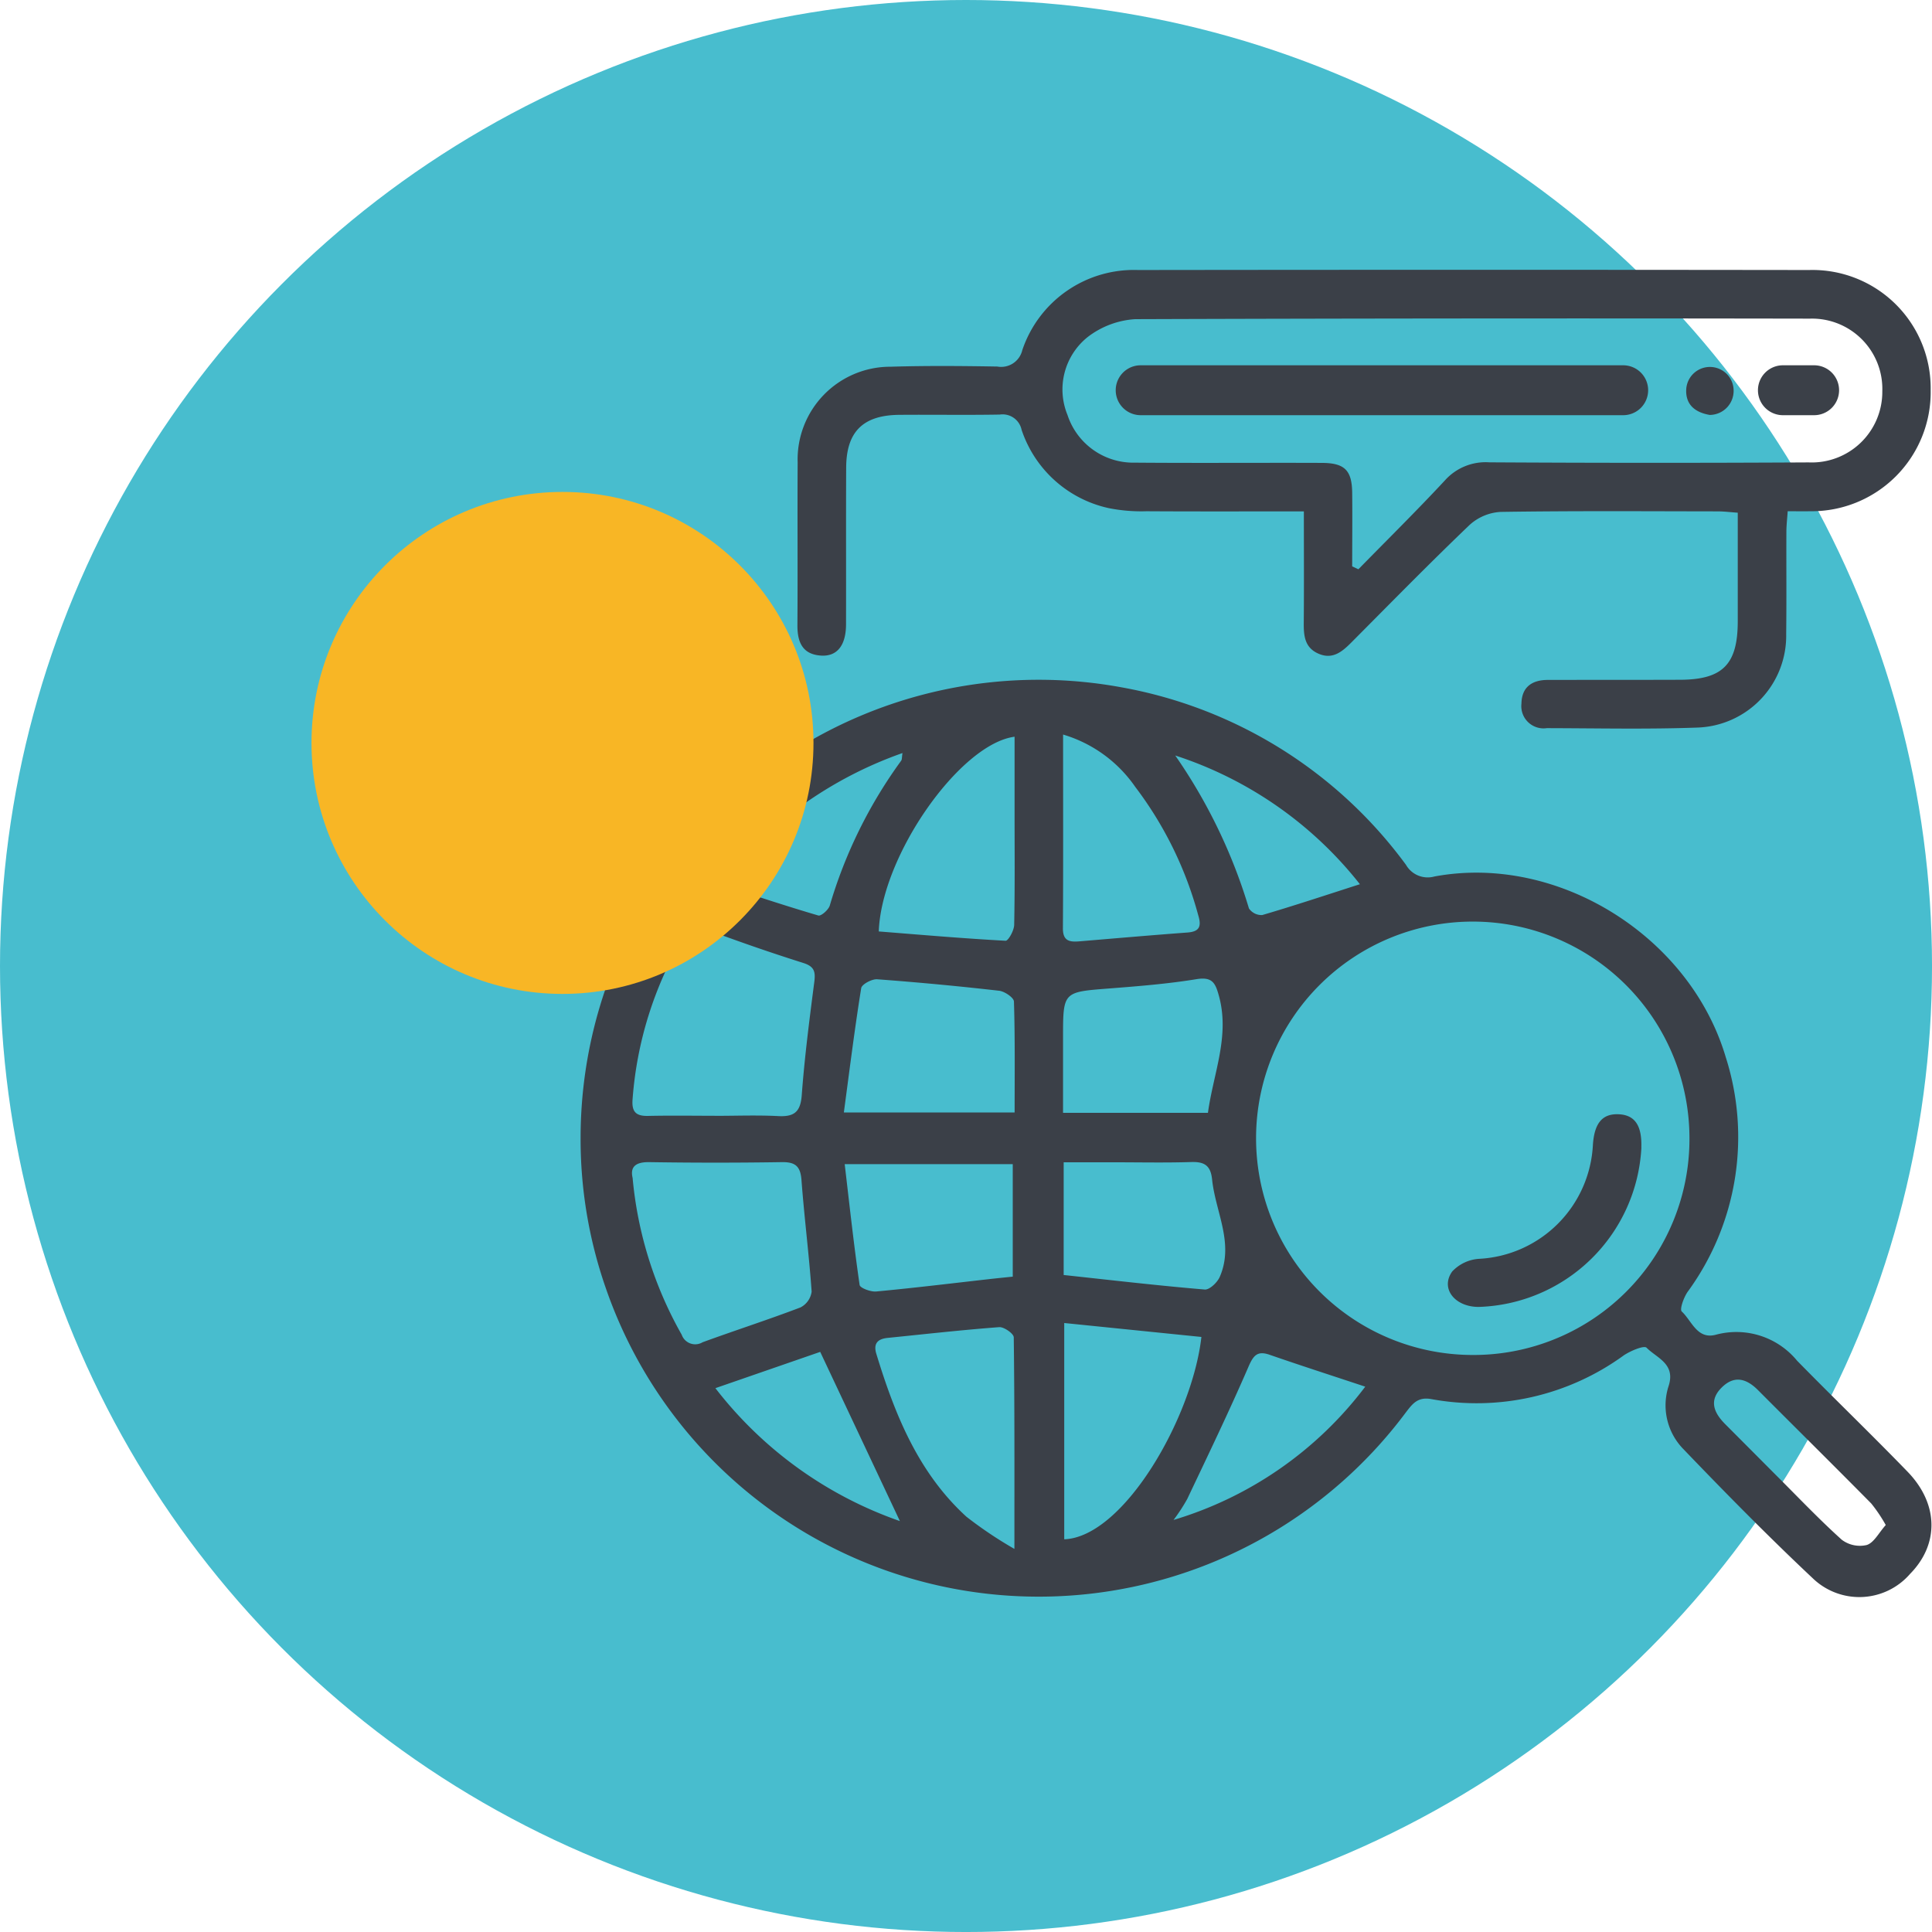 <?xml version="1.0" encoding="UTF-8"?>
<svg xmlns="http://www.w3.org/2000/svg" xmlns:xlink="http://www.w3.org/1999/xlink" width="133.041" height="133.041" viewBox="0 0 133.041 133.041">
  <defs>
    <clipPath id="clip-path">
      <rect id="Retângulo_1089" data-name="Retângulo 1089" width="93.019" height="91.399" fill="#3b4048"></rect>
    </clipPath>
  </defs>
  <g id="otimização_SEO" transform="translate(-1278 -990.959)">
    <ellipse id="Elipse_2638" data-name="Elipse 2638" cx="66.521" cy="66.521" rx="66.521" ry="66.521" transform="translate(1278 990.959)" fill="#48bdce"></ellipse>
    <g id="Grupo_882" data-name="Grupo 882" transform="translate(1317.981 1009.536)">
      <g id="Grupo_881" data-name="Grupo 881" clip-path="url(#clip-path)">
        <path id="Caminho_1650" data-name="Caminho 1650" d="M0,133.508a31.546,31.546,0,0,1,37.263-31A31.121,31.121,0,0,1,56.84,114.732a1.722,1.722,0,0,0,1.955.8c8.475-1.578,17.579,4.09,20.058,12.429a18.058,18.058,0,0,1-2.624,16.177c-.267.385-.56,1.206-.4,1.351.69.637,1.052,1.937,2.34,1.6a5.412,5.412,0,0,1,5.6,1.786c2.515,2.569,5.108,5.061,7.608,7.644,2.149,2.22,2.177,5,.177,7.032a4.621,4.621,0,0,1-6.7.312c-3.054-2.871-6-5.863-8.9-8.886a4.309,4.309,0,0,1-1.023-4.384c.472-1.517-.826-1.9-1.525-2.611-.176-.178-1.1.212-1.566.522a17.223,17.223,0,0,1-13.244,3.018c-.952-.181-1.318.328-1.777.928a31.536,31.536,0,0,1-55.1-8.621A31.143,31.143,0,0,1,0,133.508m76.358.063a14.922,14.922,0,1,0-14.982,14.91,14.87,14.87,0,0,0,14.982-14.91M9.336,132.013c1.425,0,2.853-.056,4.275.018,1.088.056,1.53-.275,1.617-1.434.194-2.609.529-5.209.865-7.805.092-.71,0-1.066-.761-1.307q-3.413-1.079-6.766-2.341c-.824-.311-1.166.02-1.532.642a25.59,25.59,0,0,0-3.455,11.09c-.069.859.23,1.162,1.068,1.143,1.563-.035,3.126-.01,4.69-.008m-5.753,4.3a26.782,26.782,0,0,0,3.377,10.772.986.986,0,0,0,1.438.523c2.241-.82,4.515-1.55,6.743-2.4a1.434,1.434,0,0,0,.768-1.088c-.18-2.567-.509-5.124-.7-7.69-.072-.951-.432-1.241-1.36-1.226q-4.552.071-9.105,0c-1.031-.017-1.337.375-1.158,1.11m14.55-4.532H29.888c0-2.593.032-5.116-.047-7.637-.008-.268-.64-.7-1.018-.743q-4.189-.478-8.4-.79c-.365-.027-1.057.344-1.1.61-.45,2.8-.8,5.616-1.194,8.559m15.175,14.5v14.895c4.09-.152,8.819-8.378,9.446-13.934l-9.446-.96m-3.431,15.559c0-5.21.016-9.892-.045-14.574,0-.25-.669-.723-1-.7-2.565.192-5.123.482-7.683.74-.687.069-1,.385-.777,1.107,1.275,4.175,2.884,8.178,6.2,11.206a28.059,28.059,0,0,0,3.307,2.219m-.116-18.751v-7.747H18.186c.338,2.869.634,5.6,1.028,8.32.03.21.762.485,1.142.45,2.607-.243,5.207-.562,7.809-.855.535-.06,1.071-.113,1.6-.168M43.2,131.807c.368-2.71,1.519-5.261.758-8.047-.243-.891-.454-1.336-1.545-1.158-2,.326-4.022.486-6.042.643-3.146.245-3.148.219-3.149,3.372,0,1.726,0,3.452,0,5.189Zm-13.316-25.9c-3.764.5-9.167,8.186-9.351,13.409,2.9.23,5.812.483,8.732.641.186.01.585-.708.592-1.093.053-2.625.027-5.251.027-7.877v-5.081m3.341-.15c0,4.618.015,8.982-.012,13.345-.006.9.489.951,1.153.895,2.473-.207,4.945-.422,7.42-.606.833-.062.979-.419.748-1.181a25.643,25.643,0,0,0-4.343-8.852,9.221,9.221,0,0,0-4.967-3.6m.041,37.217c3.336.36,6.522.733,9.716,1,.326.028.865-.485,1.031-.867,1.012-2.318-.3-4.48-.527-6.722-.1-.952-.527-1.218-1.431-1.19-1.791.057-3.584.017-5.376.017H33.266Zm20.768,7.689c-2.411-.8-4.5-1.473-6.565-2.189-.854-.3-1.129.015-1.478.82-1.327,3.067-2.78,6.079-4.213,9.1a12.338,12.338,0,0,1-.945,1.447,25.789,25.789,0,0,0,13.2-9.177m-44.751.1a27.439,27.439,0,0,0,12.706,9.155L16.5,148.268l-7.222,2.5m44.39-34.7A26.674,26.674,0,0,0,40.949,107.2a37.071,37.071,0,0,1,5.074,10.53,1.049,1.049,0,0,0,.917.457c2.154-.631,4.285-1.34,6.733-2.126m-31.506-9.03a27.561,27.561,0,0,0-12.585,9.039c2.453.791,4.61,1.511,6.791,2.148.188.055.692-.387.785-.681a32.5,32.5,0,0,1,4.915-9.975c.067-.089.046-.244.093-.531m67.709,53.16a10.461,10.461,0,0,0-1-1.485c-2.583-2.615-5.2-5.2-7.792-7.8-.809-.814-1.65-1.04-2.513-.175-.9.9-.515,1.745.253,2.516q1.752,1.757,3.5,3.514c1.5,1.494,2.953,3.03,4.522,4.442a2.071,2.071,0,0,0,1.721.364c.5-.159.827-.837,1.306-1.371" transform="translate(0 -73.752)" fill="#3b4048"></path>
        <path id="Caminho_1651" data-name="Caminho 1651" d="M88.851,16.637c-3.747,0-7.288.013-10.828-.009a11.5,11.5,0,0,1-2.607-.213,8.162,8.162,0,0,1-6.007-5.4,1.334,1.334,0,0,0-1.5-1.044c-2.3.041-4.611,0-6.916.019-2.5.021-3.65,1.161-3.662,3.629-.018,3.6,0,7.195-.01,10.792,0,1.45-.612,2.227-1.716,2.158-1.3-.082-1.638-.943-1.631-2.107C54,20.731,53.967,17,53.99,13.26a6.384,6.384,0,0,1,6.417-6.584c2.442-.075,4.888-.054,7.331-.012a1.494,1.494,0,0,0,1.721-1.129A8.107,8.107,0,0,1,77.429.017q23.1-.029,46.2,0a8.142,8.142,0,0,1,8.382,8.264,8.2,8.2,0,0,1-8.308,8.346c-.458.01-.916,0-1.537,0-.035.52-.088.958-.09,1.4-.01,2.352.015,4.7-.014,7.056a6.327,6.327,0,0,1-6.114,6.442c-3.454.125-6.916.046-10.374.04a1.532,1.532,0,0,1-1.743-1.687c.019-1.138.723-1.631,1.807-1.634,3.043-.007,6.087,0,9.13-.011,2.928-.012,3.958-1.067,3.959-4.024,0-2.44,0-4.881,0-7.48-.517-.036-.955-.092-1.394-.092-4.98-.006-9.96-.041-14.939.037a3.465,3.465,0,0,0-2.136.9c-2.763,2.643-5.439,5.378-8.137,8.088-.646.648-1.307,1.211-2.3.759-.915-.417-.987-1.22-.98-2.1.022-2.485.007-4.969.007-7.691m3.328,3.794.427.2c1.994-2.037,4.025-4.039,5.964-6.126a3.756,3.756,0,0,1,3.046-1.238q11,.065,21.994.005a4.861,4.861,0,0,0,5.074-4.9,4.841,4.841,0,0,0-4.969-5q-23.24-.042-46.479.036a5.97,5.97,0,0,0-3.26,1.222A4.621,4.621,0,0,0,72.572,10a4.771,4.771,0,0,0,4.646,3.282c4.288.036,8.576,0,12.865.017,1.574.005,2.075.507,2.093,2.058.019,1.691,0,3.383,0,5.075" transform="translate(-39.043 0)" fill="#3b4048"></path>
        <path id="Caminho_1652" data-name="Caminho 1652" d="M229.209,212.475A11.577,11.577,0,0,1,218,223.459c-1.646,0-2.653-1.276-1.82-2.44a2.787,2.787,0,0,1,1.851-.872,8.277,8.277,0,0,0,7.838-7.849c.1-1.5.655-2.155,1.772-2.106s1.61.772,1.563,2.283" transform="translate(-156.16 -152.039)" fill="#3b4048"></path>
        <path id="Caminho_1653" data-name="Caminho 1653" d="M276.816,27.486c-.99-.168-1.663-.688-1.626-1.722a1.633,1.633,0,0,1,3.265.021,1.656,1.656,0,0,1-1.639,1.7" transform="translate(-199.056 -17.489)" fill="#3b4048"></path>
        <path id="Caminho_1654" data-name="Caminho 1654" d="M167.994,27.212H134.766a1.718,1.718,0,0,1,0-3.435h33.228a1.718,1.718,0,1,1,0,3.435" transform="translate(-96.24 -17.199)" fill="#3b4048"></path>
        <path id="Caminho_1655" data-name="Caminho 1655" d="M296.774,27.212h-2.151a1.718,1.718,0,0,1,0-3.435h2.151a1.718,1.718,0,1,1,0,3.435" transform="translate(-211.872 -17.199)" fill="#3b4048"></path>
      </g>
    </g>
    <ellipse id="Elipse_2649" data-name="Elipse 2649" cx="17.284" cy="17.284" rx="17.284" ry="17.284" transform="translate(1299.45 1024.834)" fill="#f8b625"></ellipse>
  </g>
</svg>
